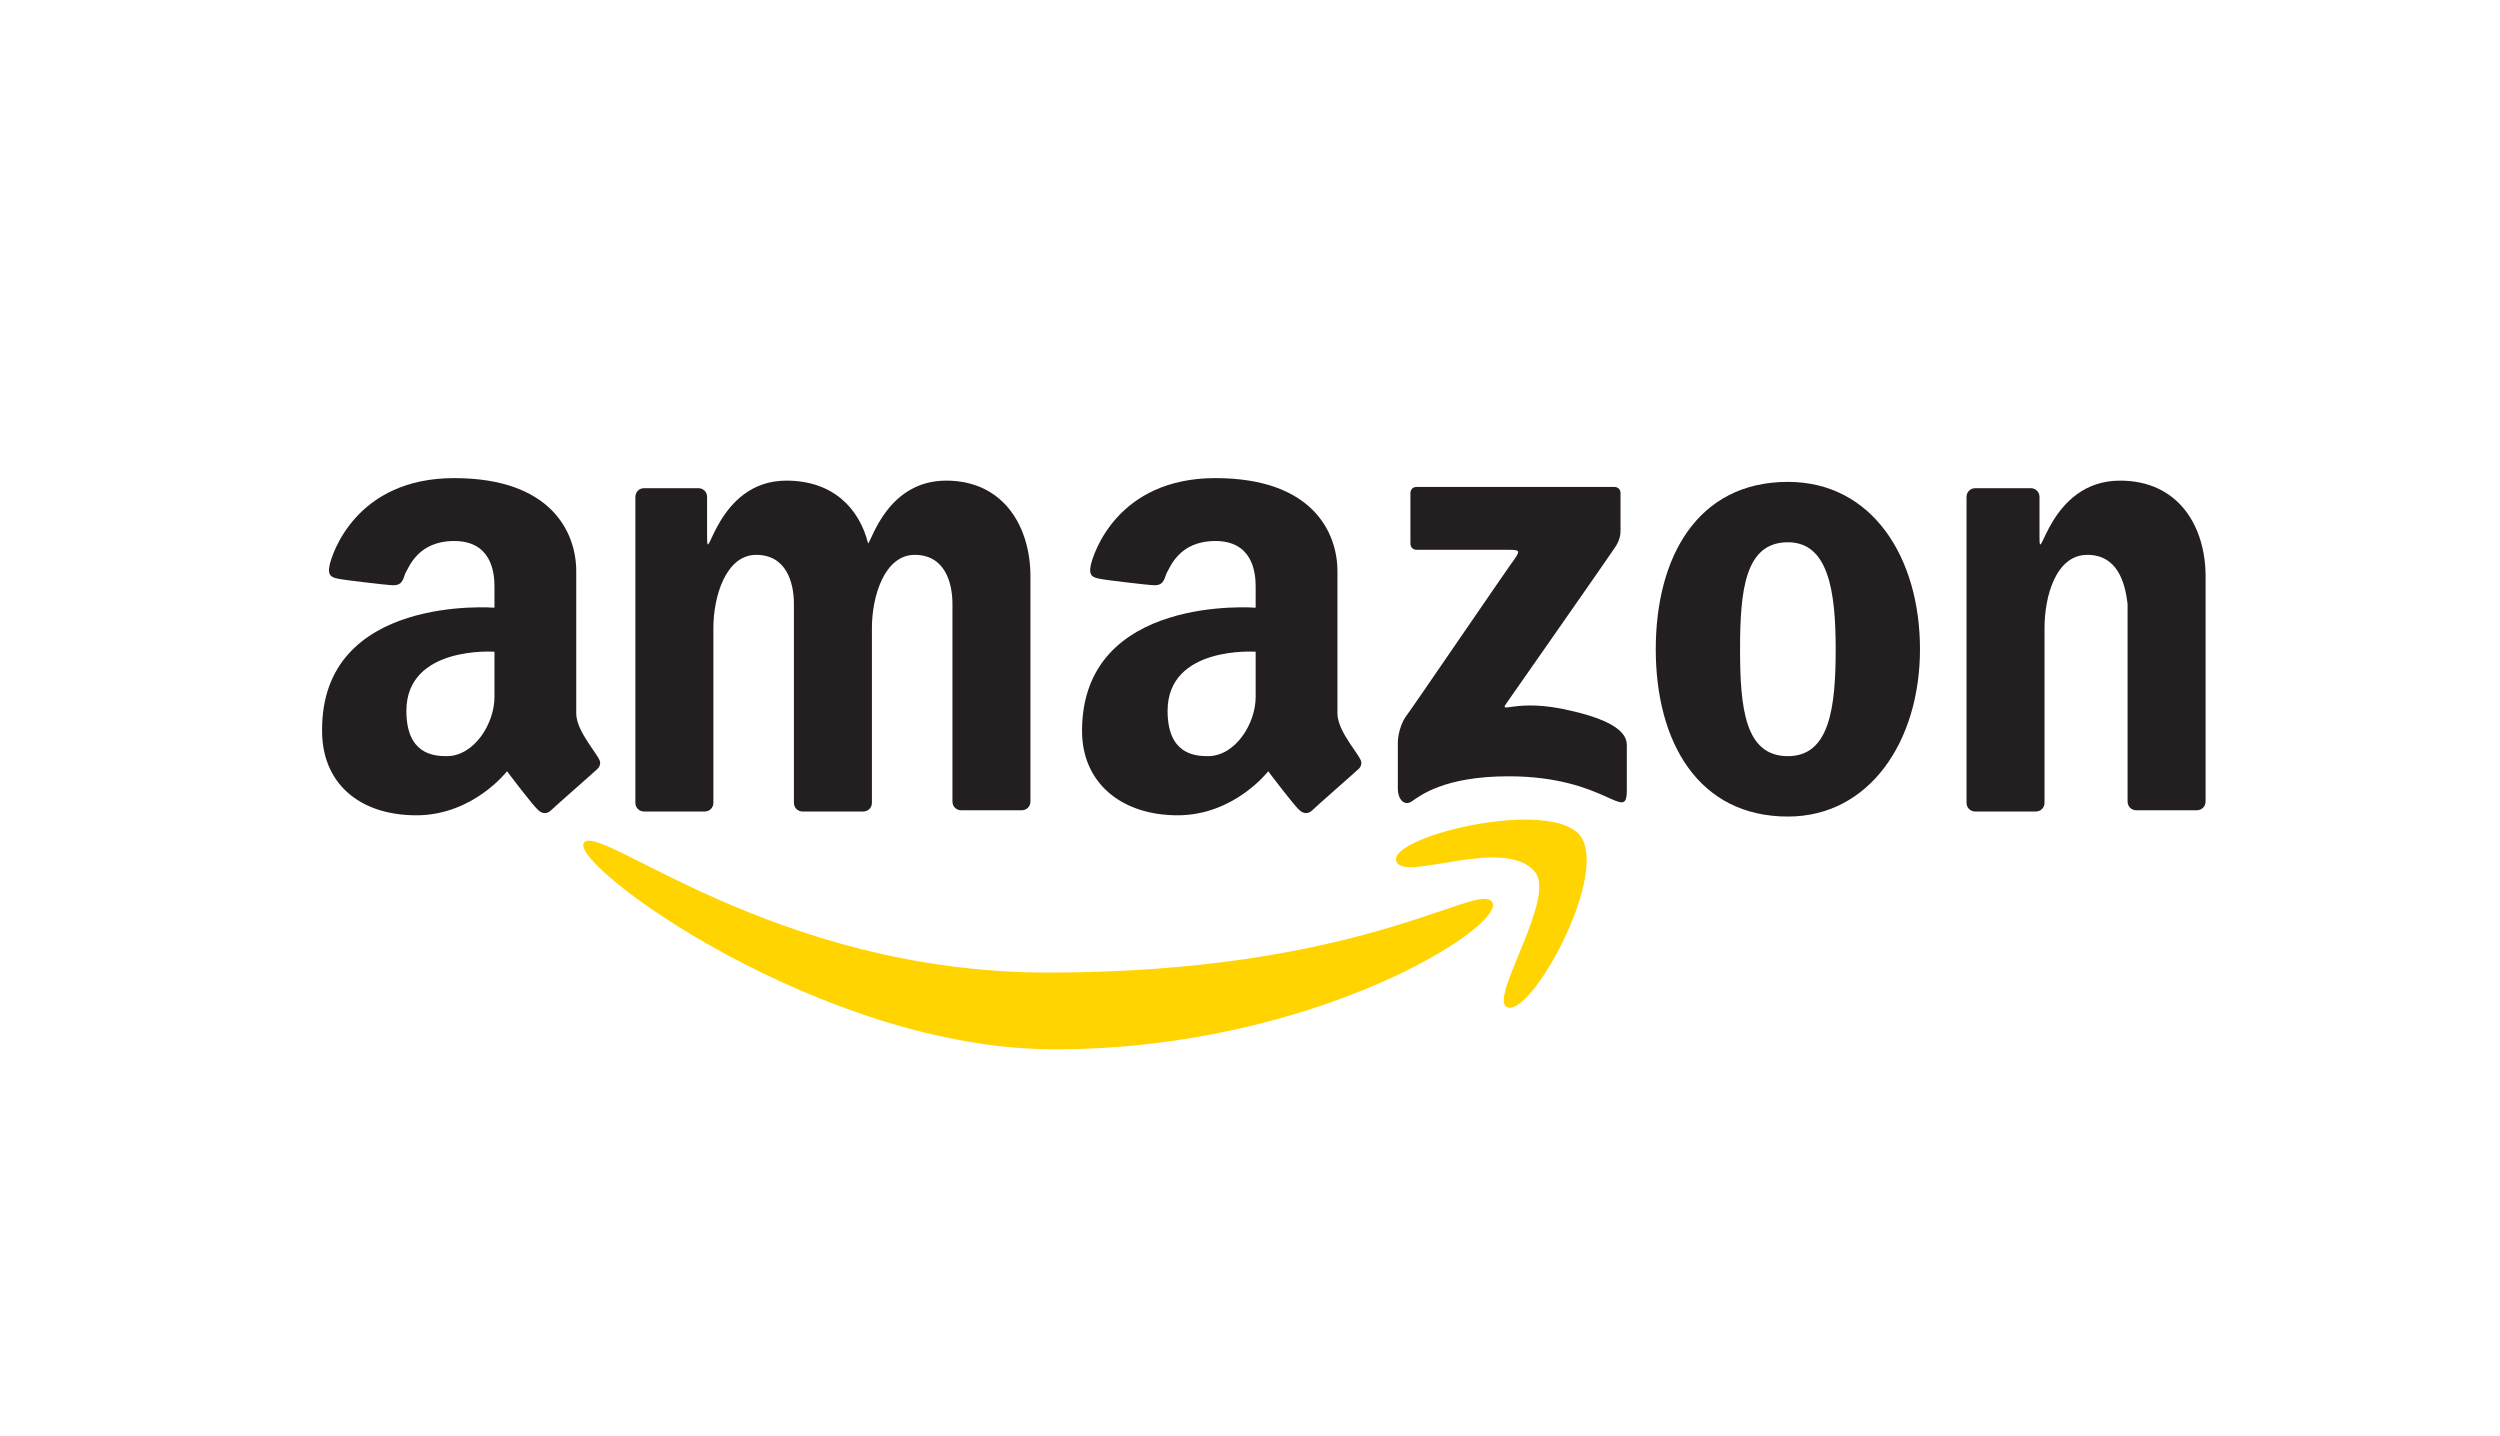<?xml version="1.0" encoding="utf-8"?>
<!-- Generator: Adobe Illustrator 23.0.5, SVG Export Plug-In . SVG Version: 6.00 Build 0)  -->
<svg version="1.1" id="Layer_1" xmlns="http://www.w3.org/2000/svg" xmlns:xlink="http://www.w3.org/1999/xlink" x="0px" y="0px"
	 viewBox="0 0 198.7 114.1" style="enable-background:new 0 0 198.7 114.1;" xml:space="preserve">
<style type="text/css">
	.st0{fill-rule:evenodd;clip-rule:evenodd;fill:#231F20;}
	.st1{fill-rule:evenodd;clip-rule:evenodd;fill:#FFD400;}
</style>
<path class="st0" d="M138.3,51.6c0-4.7,0.4-8.5,3.8-8.5c3.2,0,3.8,3.8,3.8,8.5c0,4.7-0.5,8.5-3.8,8.5
	C138.7,60.1,138.3,56.3,138.3,51.6 M131.6,51.6c0-7.3,3.3-13.3,10.5-13.3c6.7,0,10.5,6,10.5,13.3c0,7.3-4,13.3-10.5,13.3
	C135,64.9,131.6,59,131.6,51.6"/>
<path class="st0" d="M165.9,44.1c-2.5,0-3.4,3.3-3.4,5.8v13.9c0,0.4-0.3,0.7-0.7,0.7h-4.8c-0.4,0-0.7-0.3-0.7-0.7V39.5
	c0-0.4,0.3-0.7,0.7-0.7h4.4c0.4,0,0.7,0.3,0.7,0.7v3.2c0,2.6,0.7-4.5,6.4-4.5c4.7,0,6.8,3.7,6.8,7.6v17.9c0,0.4-0.3,0.7-0.7,0.7
	h-4.8c-0.4,0-0.7-0.3-0.7-0.7V48C168.9,46.3,168.3,44.1,165.9,44.1"/>
<path class="st0" d="M119.8,55.8c-0.8,1.1,0.6-0.4,5.1,0.7c4.4,1,4.4,2.3,4.4,2.8v3.5c0,2.7-1.6-1.1-9.4-1.1c-5.2,0-7.1,1.6-7.7,2
	c-0.6,0.4-1.1-0.2-1.1-1v-3.7c0-0.5,0.2-1.4,0.6-2c0.4-0.5,8.3-12.1,8.7-12.6c0.4-0.6,0.4-0.7-0.4-0.7h-7.4c-0.3,0-0.5-0.2-0.5-0.5
	v-4c0-0.3,0.2-0.5,0.5-0.5h15.7c0.3,0,0.5,0.2,0.5,0.5v2.9c0,0.3,0,0.8-0.5,1.5C127.7,44.5,119.8,55.8,119.8,55.8"/>
<path class="st0" d="M99.8,51.8c0,0-7-0.5-7,4.7c0,3.4,2.1,3.6,3.2,3.6c2.2,0,3.8-2.6,3.8-4.7V51.8z M99.8,48.3v-1.7
	c0-1.2-0.3-3.6-3.2-3.6c-2.9,0-3.6,2.1-3.9,2.6c-0.2,0.6-0.3,1-1.2,0.9c-0.2,0-3.7-0.4-4.1-0.5c-0.5-0.1-0.9-0.2-0.7-1.1
	c0.2-0.9,2.1-6.9,9.9-6.9c7.7,0,9.7,4.3,9.7,7.4v11.3c0,1.5,1.9,3.4,1.9,3.9c0,0.1,0,0.3-0.2,0.5c-0.2,0.2-3.4,3-3.7,3.3
	c-0.3,0.3-0.7,0.3-1,0c-0.4-0.3-2.5-3.1-2.5-3.1s-2.7,3.5-7.2,3.5S86,62.2,86,58.1C86,47.2,99.8,48.3,99.8,48.3"/>
<path class="st0" d="M39.3,51.8c0,0-7-0.5-7,4.7c0,3.4,2.1,3.6,3.2,3.6c2.2,0,3.8-2.6,3.8-4.7V51.8z M39.3,48.3v-1.7
	c0-1.2-0.3-3.6-3.2-3.6c-2.9,0-3.6,2.1-3.9,2.6c-0.2,0.6-0.3,1-1.2,0.9c-0.2,0-3.7-0.4-4.1-0.5c-0.5-0.1-0.9-0.2-0.7-1.1
	c0.2-0.9,2.1-6.9,9.9-6.9c7.7,0,9.7,4.3,9.7,7.4v11.3c0,1.5,1.9,3.4,1.9,3.9c0,0.1,0,0.3-0.2,0.5c-0.2,0.2-3.4,3-3.7,3.3
	c-0.3,0.3-0.7,0.3-1,0c-0.4-0.3-2.5-3.1-2.5-3.1s-2.7,3.5-7.2,3.5c-4.6,0-7.5-2.6-7.5-6.7C25.5,47.2,39.3,48.3,39.3,48.3"/>
<path class="st0" d="M69,43.2c0.3-0.3,1.6-5,6.2-5c4.6,0,6.7,3.7,6.7,7.6v17.9c0,0.4-0.3,0.7-0.7,0.7h-4.8c-0.4,0-0.7-0.3-0.7-0.7
	V48c0-1.7-0.6-3.9-3-3.9c-2.4,0-3.4,3.3-3.4,5.8l0,13.9c0,0.4-0.3,0.7-0.7,0.7h-4.8c-0.4,0-0.7-0.3-0.7-0.7V48c0-1.7-0.6-3.9-3-3.9
	c-2.4,0-3.4,3.3-3.4,5.8v13.9c0,0.4-0.3,0.7-0.7,0.7h-4.8c-0.4,0-0.7-0.3-0.7-0.7V39.5c0-0.4,0.3-0.7,0.7-0.7h4.3
	c0.4,0,0.7,0.3,0.7,0.7v3.2c0,2.6,0.7-4.5,6.3-4.5C66.2,38.2,68.3,40.4,69,43.2"/>
<path class="st1" d="M46.4,67c-1.1,1.8,18.9,16.4,37.4,16.4c20.8,0,36-9.9,34.8-11.7c-1.1-1.7-10.2,5.6-35.3,5.6
	C61.4,77.3,47.5,65.2,46.4,67"/>
<path class="st1" d="M125.4,66.2c-2.9-2.7-15.3,0.4-14.4,2.3c0.7,1.6,8.6-2.1,11,0.8c1.7,2-3.5,9.8-2.3,10.7
	C121.5,81.3,128.3,69,125.4,66.2"/>
</svg>
